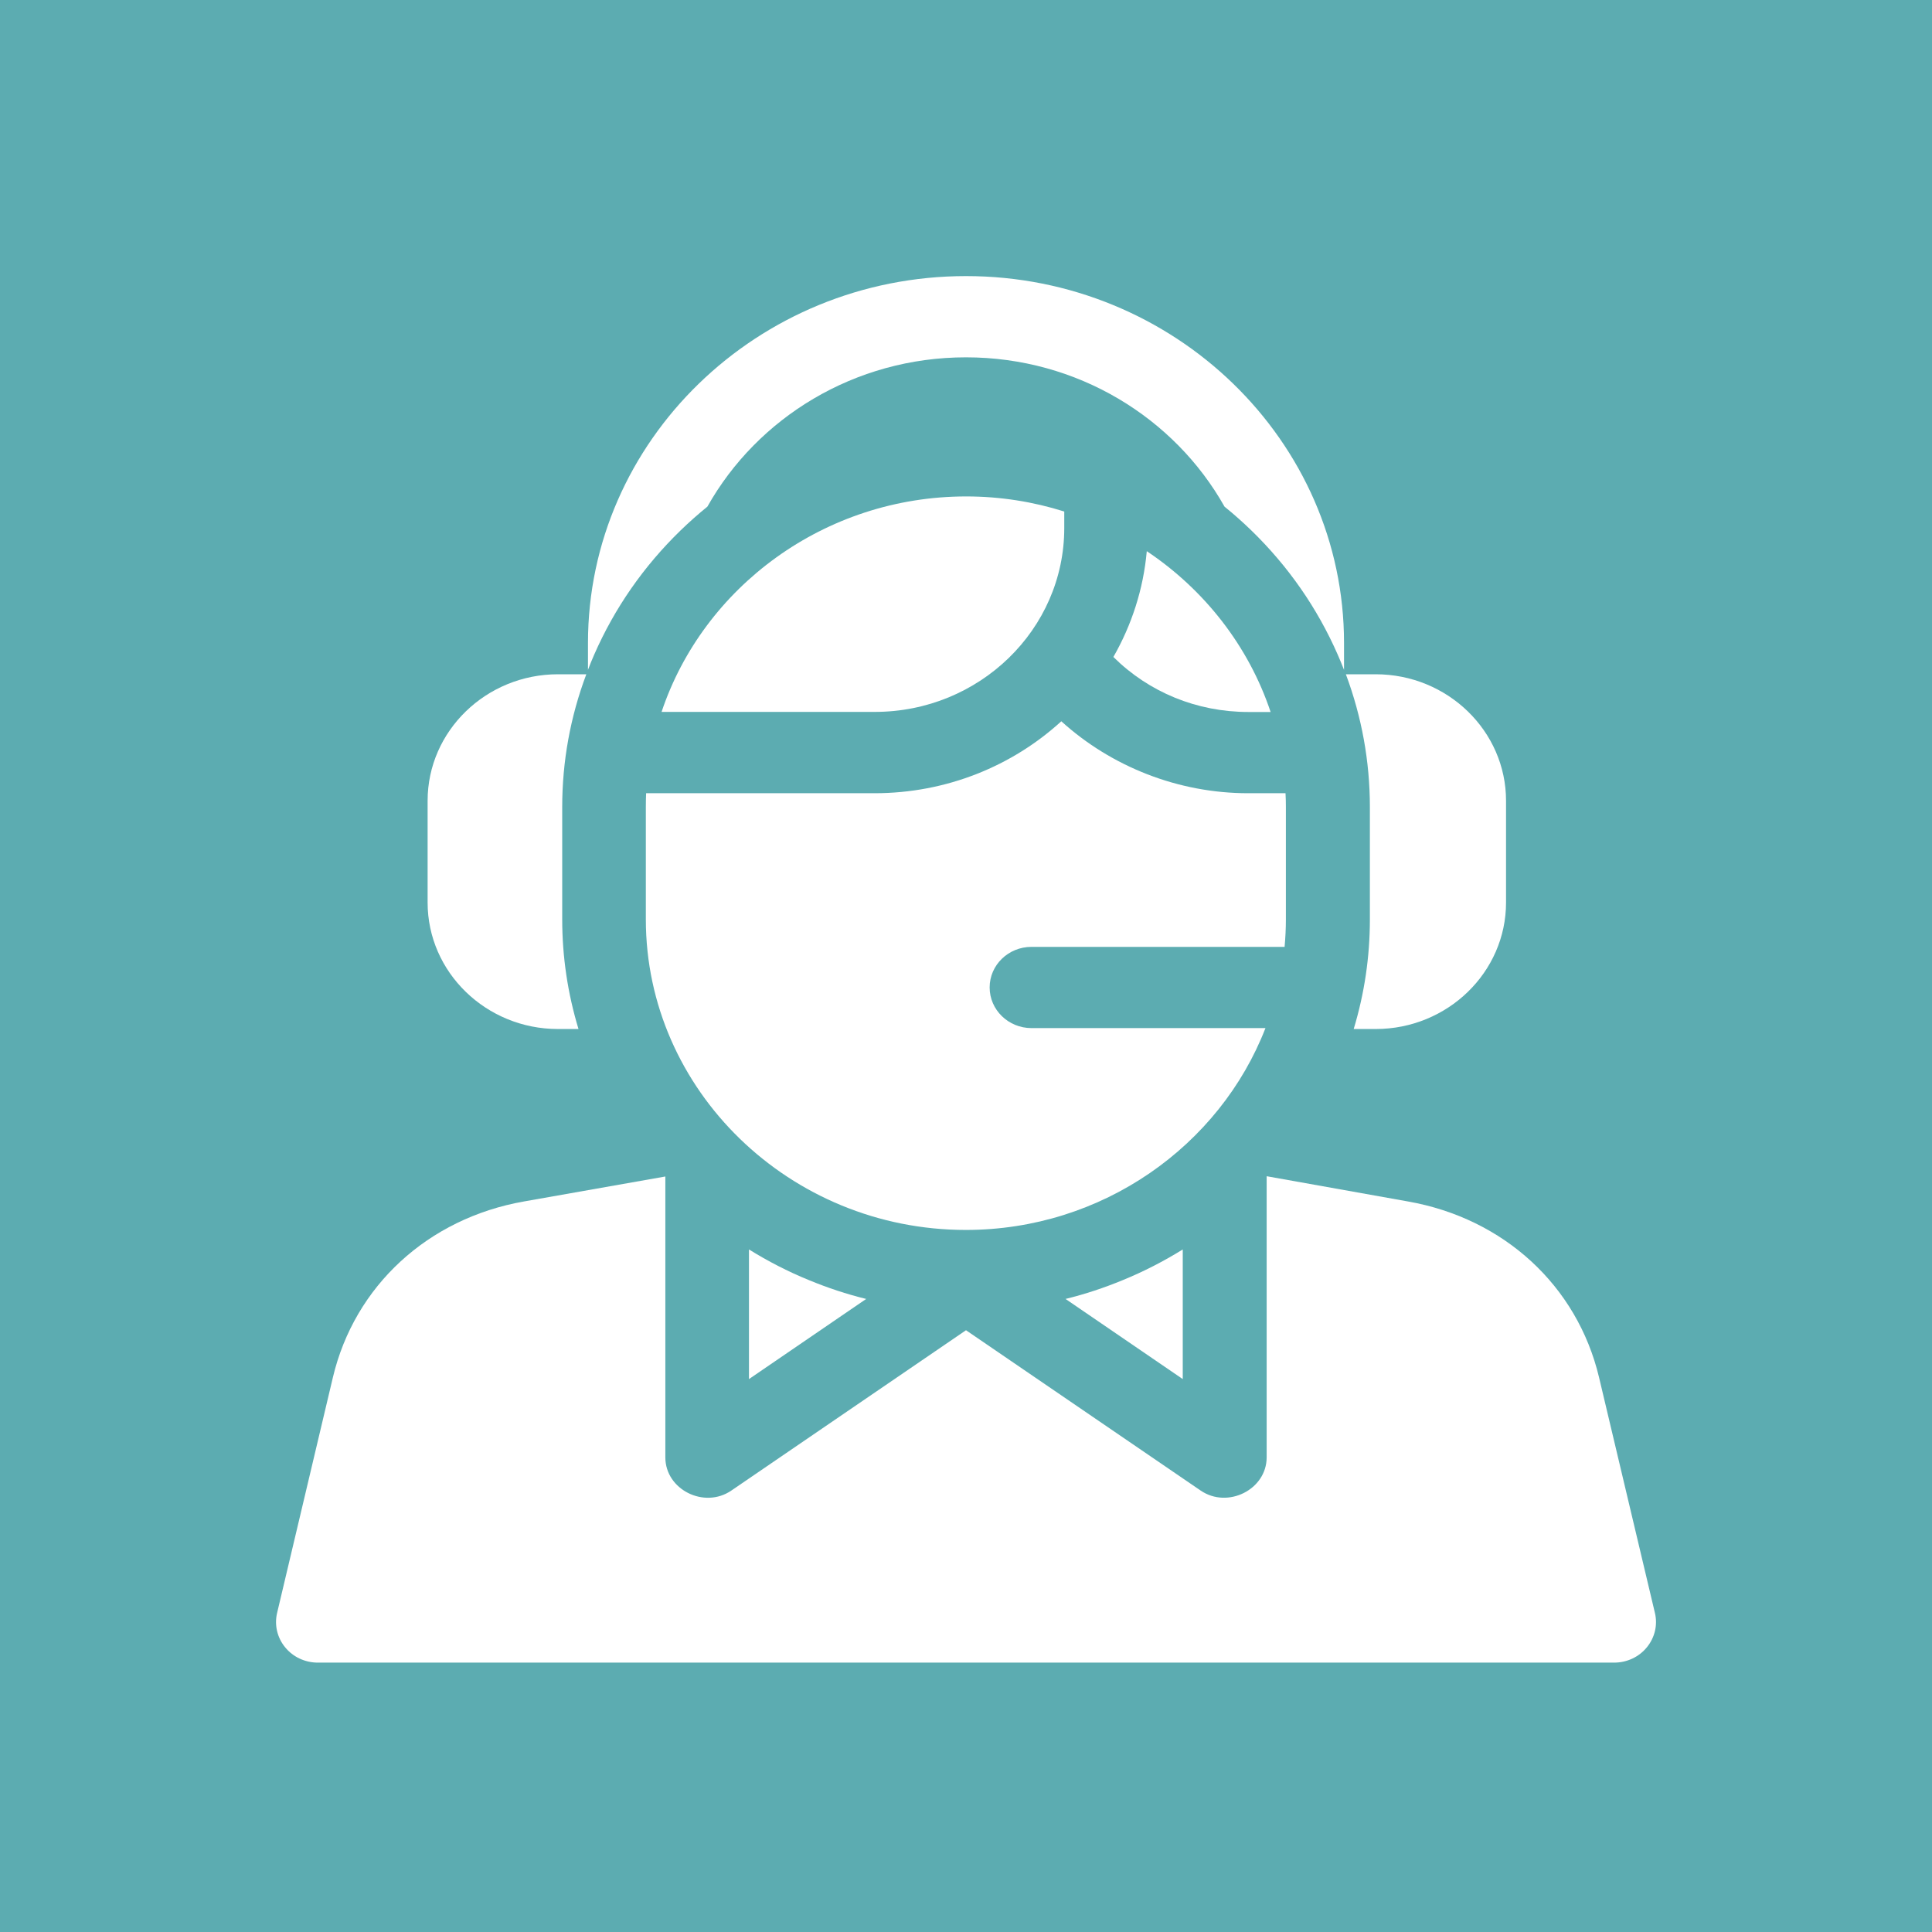<svg width="21" height="21" viewBox="0 0 21 21" fill="none" xmlns="http://www.w3.org/2000/svg">
<rect width="21" height="21" fill="#5CACB1"/>
<g clip-path="url(#clip0_694_97)">
<path d="M17.988 17.531L17.381 14.972C17.144 13.976 16.348 13.243 15.302 13.059L13.768 12.785V15.841C13.768 16.19 13.346 16.403 13.051 16.202L10.5 14.459L7.949 16.202C7.655 16.403 7.232 16.192 7.232 15.841V12.788L5.697 13.059C4.651 13.243 3.854 13.977 3.618 14.973L3.012 17.532C2.981 17.663 3.013 17.8 3.099 17.905C3.185 18.011 3.316 18.072 3.455 18.072H17.545C17.684 18.072 17.815 18.011 17.901 17.905C17.987 17.8 18.02 17.662 17.988 17.531Z" fill="white"/>
<path d="M12.856 14.99V13.581C12.65 13.709 12.432 13.821 12.205 13.914C12.002 13.998 11.794 14.067 11.582 14.119L12.856 14.99Z" fill="white"/>
<path d="M8.141 14.99L9.415 14.119C9.203 14.067 8.995 13.998 8.792 13.914C8.564 13.821 8.347 13.709 8.141 13.581V14.99Z" fill="white"/>
<path d="M13.811 7.739C13.572 7.023 13.092 6.41 12.465 5.991C12.428 6.405 12.3 6.795 12.102 7.141C12.488 7.524 13.009 7.739 13.569 7.739L13.811 7.739Z" fill="white"/>
<path d="M11.568 5.74V5.574C11.568 5.57 11.568 5.565 11.568 5.56C11.232 5.454 10.873 5.396 10.502 5.396C8.96 5.396 7.644 6.383 7.191 7.738H9.509C10.644 7.738 11.568 6.842 11.568 5.74Z" fill="white"/>
<path d="M11.212 10.292H13.963C13.972 10.193 13.977 10.093 13.977 9.993V8.773C13.977 8.723 13.976 8.672 13.973 8.622L13.97 8.622H13.566C12.811 8.622 12.083 8.336 11.536 7.84C11.005 8.325 10.29 8.622 9.505 8.622H7.023C7.021 8.672 7.02 8.723 7.02 8.773V9.993C7.02 11.85 8.585 13.369 10.498 13.369C11.983 13.369 13.259 12.453 13.755 11.175H11.212C10.961 11.175 10.757 10.977 10.757 10.733C10.757 10.489 10.961 10.292 11.212 10.292Z" fill="white"/>
<path d="M14.89 9.993C14.89 10.4 14.831 10.799 14.714 11.185H14.953C15.734 11.185 16.37 10.568 16.37 9.81V8.704C16.37 7.946 15.734 7.329 14.953 7.329H14.629C14.802 7.792 14.89 8.277 14.89 8.773V9.993Z" fill="white"/>
<path d="M6.065 11.185H6.288C6.171 10.799 6.111 10.4 6.111 9.993V8.773C6.111 8.277 6.199 7.792 6.373 7.329H6.065C5.284 7.329 4.648 7.946 4.648 8.704V9.81C4.648 10.568 5.284 11.185 6.065 11.185Z" fill="white"/>
<path d="M7.399 5.764C7.492 5.674 7.589 5.588 7.689 5.507C8.232 4.541 9.288 3.884 10.5 3.884C11.711 3.884 12.767 4.541 13.31 5.507C13.41 5.588 13.507 5.674 13.6 5.764C14.003 6.155 14.319 6.61 14.541 7.117C14.565 7.171 14.587 7.226 14.609 7.281V6.989C14.609 4.79 12.765 3.001 10.5 3.001C8.234 3.001 6.391 4.79 6.391 6.989V7.281C6.412 7.226 6.434 7.171 6.458 7.117C6.68 6.61 6.996 6.155 7.399 5.764Z" fill="white"/>
</g>
<defs>
<clipPath id="clip0_694_97">
<rect width="15" height="15.94" fill="white" transform="translate(3 3)"/>
</clipPath>
</defs>
</svg>
